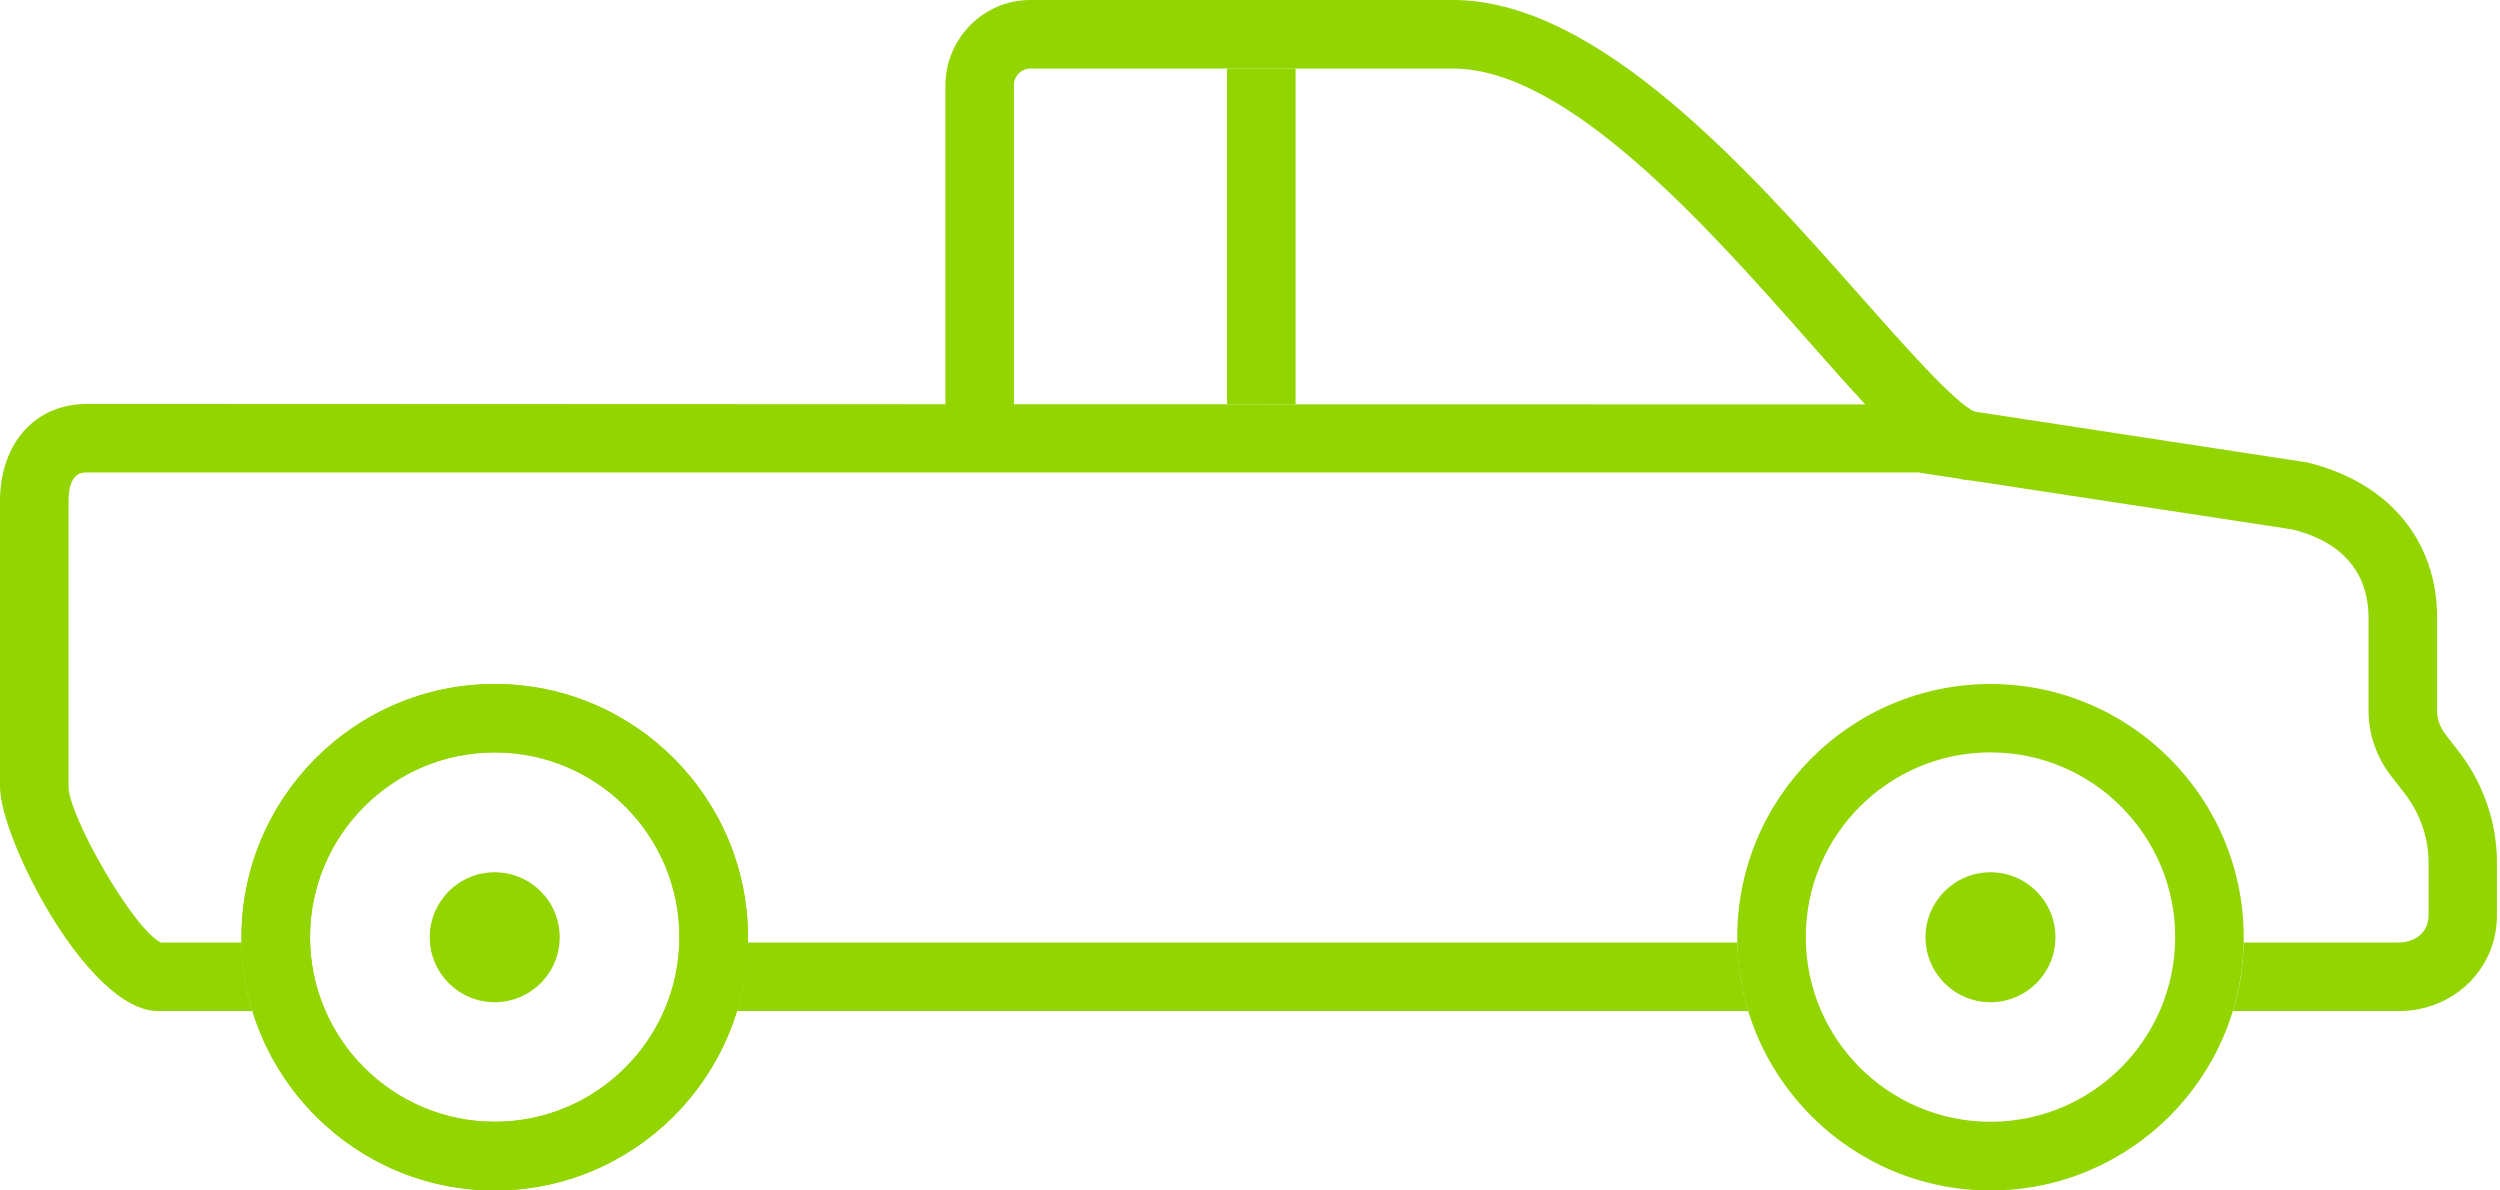 <svg xmlns="http://www.w3.org/2000/svg" width="147" height="70" viewBox="0 0 147 70" fill="none"><g clip-path="url(#clip0)"><path d="M32.91 55.11C32.91 57.22 31.2 58.93 29.09 58.93C26.98 58.93 25.27 57.22 25.27 55.11C25.27 53 26.98 51.29 29.09 51.29C31.2 51.29 32.91 53 32.91 55.11Z" fill="#93D500"></path><path d="M120.86 55.11C120.86 57.22 119.15 58.93 117.04 58.93C114.93 58.93 113.22 57.22 113.22 55.11C113.22 53 114.93 51.29 117.04 51.29C119.15 51.29 120.86 53 120.86 55.11Z" fill="#93D500"></path><path d="M29.09 70C20.88 70 14.2 63.32 14.2 55.11C14.2 46.9 20.88 40.22 29.09 40.22C37.3 40.22 43.98 46.9 43.98 55.11C43.98 63.32 37.3 70 29.09 70ZM29.09 44.24C23.1 44.24 18.23 49.11 18.23 55.1C18.23 61.09 23.1 65.96 29.09 65.96C35.08 65.96 39.95 61.09 39.95 55.1C39.95 49.11 35.08 44.24 29.09 44.24Z" fill="#93D500"></path><path d="M117.04 70C108.83 70 102.15 63.32 102.15 55.11C102.15 46.9 108.83 40.22 117.04 40.22C125.25 40.22 131.93 46.9 131.93 55.11C131.94 63.32 125.26 70 117.04 70ZM117.04 44.24C111.05 44.24 106.18 49.11 106.18 55.1C106.18 61.09 111.05 65.96 117.04 65.96C123.03 65.96 127.9 61.09 127.9 55.1C127.9 49.11 123.03 44.24 117.04 44.24Z" fill="#93D500"></path><path d="M29.09 70C20.88 70 14.2 63.32 14.2 55.11C14.2 46.9 20.88 40.22 29.09 40.22C37.3 40.22 43.98 46.9 43.98 55.11C43.98 63.32 37.3 70 29.09 70ZM29.09 44.24C23.1 44.24 18.23 49.11 18.23 55.1C18.23 61.09 23.1 65.96 29.09 65.96C35.08 65.96 39.95 61.09 39.95 55.1C39.95 49.11 35.08 44.24 29.09 44.24Z" fill="#93D500"></path><path d="M43.33 59.45H102.8C102.41 58.17 102.19 56.82 102.16 55.42H43.96C43.94 56.82 43.72 58.18 43.33 59.45Z" fill="#93D500"></path><path d="M144.53 44.13L143.8 43.19C143.48 42.78 143.3 42.29 143.3 41.81V36.31C143.3 31.76 140.44 28.35 135.66 27.19L116.1 24.2C114.95 23.7 111.91 20.26 109.45 17.48C102.93 10.11 93.99 0 85.43 0H60.59C57.83 0 55.59 2.26 55.59 5.04V23.77L5.13 23.75C2.06 23.75 0 26.06 0 29.49V46.26C0 49.3 5.16 59.45 9.3 59.45H14.84C14.45 58.17 14.23 56.82 14.21 55.42H9.46C7.79 54.59 4.03 47.94 4.03 46.26V29.49C4.03 27.78 4.8 27.78 5.13 27.78H112.79L115.11 28.13C115.38 28.2 115.64 28.24 115.9 28.25L134.79 31.13C138.49 32.06 139.27 34.46 139.27 36.31V41.81C139.27 43.18 139.75 44.55 140.63 45.67L141.36 46.61C142.29 47.79 142.8 49.25 142.8 50.72V53.82C142.8 54.92 141.89 55.42 141.04 55.42H131.93C131.9 56.82 131.69 58.17 131.29 59.45H141.03C144.28 59.45 146.82 56.98 146.82 53.82V50.72C146.82 48.36 146.01 46.02 144.53 44.13ZM59.61 5.04C59.61 4.48 60.05 4.03 60.59 4.03H85.43C92.18 4.03 100.42 13.35 106.43 20.16C107.66 21.56 108.73 22.76 109.68 23.78L59.62 23.77V5.04H59.61Z" fill="#93D500"></path><path d="M76.18 4.03H72.15V23.77H76.18V4.03Z" fill="#93D500"></path></g><defs><clipPath id="clip0"><rect width="146.82" height="70" fill="white"></rect></clipPath></defs></svg>